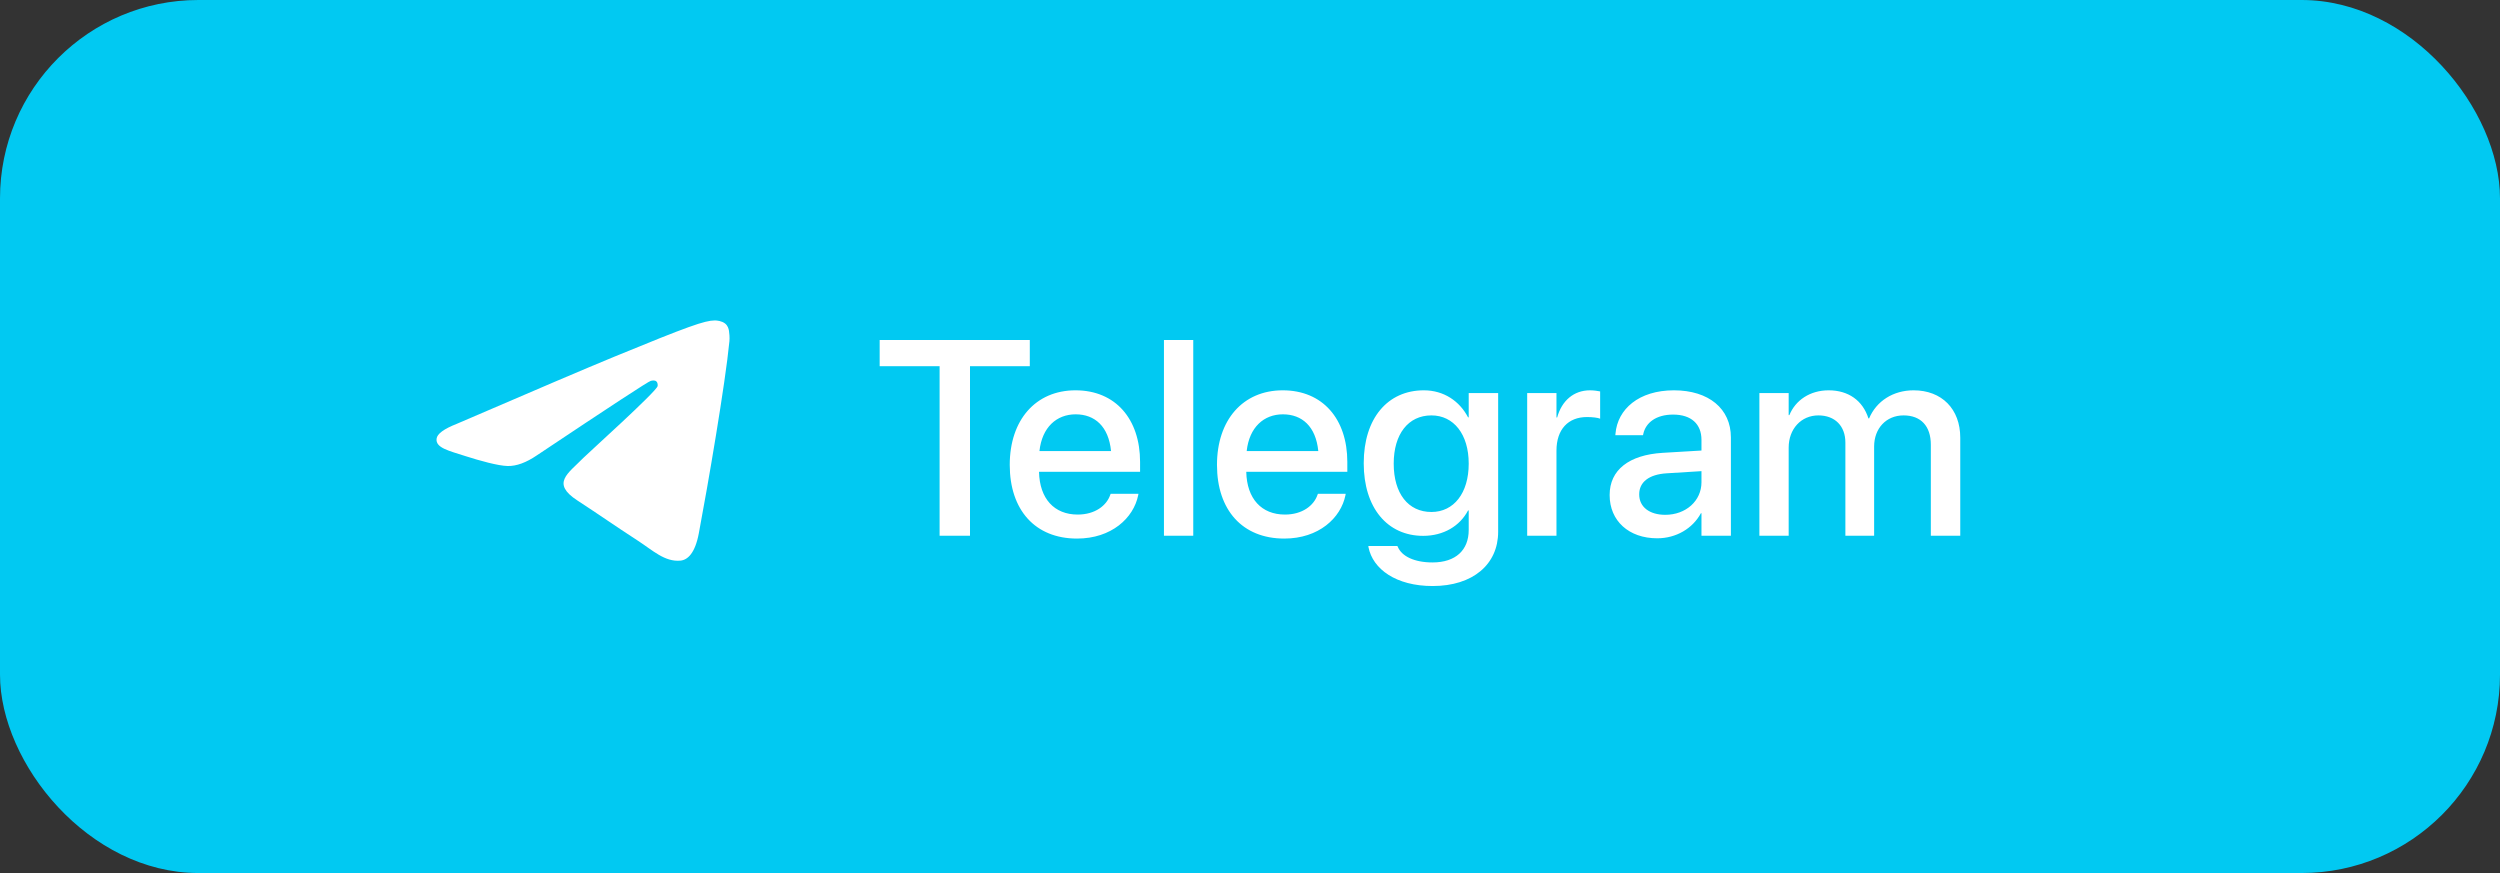 <?xml version="1.0" encoding="UTF-8"?> <svg xmlns="http://www.w3.org/2000/svg" width="126" height="44" viewBox="0 0 126 44" fill="none"><rect x="0" y="0" width="126" height="44" fill="#333333" stroke="none"/><rect width="126" height="44" rx="10" fill="#01C9F2"></rect><path d="M47.356 27V18.455H44.335V17.136H51.902V18.455H48.888V27H47.356ZM54.281 27.144C52.169 27.144 50.891 25.701 50.891 23.432V23.425C50.891 21.176 52.19 19.672 54.206 19.672C56.223 19.672 57.46 21.121 57.46 23.281V23.78H52.367C52.395 25.141 53.14 25.934 54.315 25.934C55.19 25.934 55.772 25.482 55.956 24.942L55.977 24.888H57.378L57.364 24.963C57.132 26.105 56.024 27.144 54.281 27.144ZM54.213 20.882C53.256 20.882 52.518 21.531 52.388 22.734H55.997C55.874 21.49 55.177 20.882 54.213 20.882ZM58.663 27V17.136H60.14V27H58.663ZM64.727 27.144C62.614 27.144 61.336 25.701 61.336 23.432V23.425C61.336 21.176 62.635 19.672 64.651 19.672C66.668 19.672 67.905 21.121 67.905 23.281V23.78H62.812C62.84 25.141 63.585 25.934 64.761 25.934C65.636 25.934 66.217 25.482 66.401 24.942L66.422 24.888H67.823L67.81 24.963C67.577 26.105 66.47 27.144 64.727 27.144ZM64.658 20.882C63.701 20.882 62.963 21.531 62.833 22.734H66.442C66.319 21.49 65.622 20.882 64.658 20.882ZM72.205 29.536C70.359 29.536 69.19 28.682 68.972 27.581L68.965 27.52H70.428L70.455 27.574C70.653 28.032 71.275 28.347 72.198 28.347C73.374 28.347 74.023 27.718 74.023 26.713V25.729H73.989C73.579 26.508 72.759 27.007 71.727 27.007C69.922 27.007 68.732 25.592 68.732 23.35V23.343C68.732 21.087 69.936 19.672 71.761 19.672C72.772 19.672 73.565 20.219 73.989 21.032H74.023V19.809H75.507V26.802C75.507 28.442 74.235 29.536 72.205 29.536ZM72.144 25.804C73.272 25.804 74.023 24.854 74.023 23.37V23.363C74.023 21.887 73.265 20.936 72.144 20.936C70.975 20.936 70.243 21.88 70.243 23.363V23.37C70.243 24.874 70.975 25.804 72.144 25.804ZM76.97 27V19.809H78.446V21.039H78.481C78.713 20.198 79.314 19.672 80.135 19.672C80.347 19.672 80.531 19.706 80.647 19.727V21.101C80.531 21.053 80.272 21.019 79.984 21.019C79.034 21.019 78.446 21.641 78.446 22.714V27H76.97ZM83.525 27.13C82.09 27.13 81.126 26.248 81.126 24.956V24.942C81.126 23.691 82.097 22.926 83.799 22.823L85.754 22.707V22.167C85.754 21.374 85.241 20.895 84.325 20.895C83.471 20.895 82.944 21.299 82.821 21.873L82.808 21.935H81.413L81.42 21.859C81.522 20.622 82.596 19.672 84.366 19.672C86.123 19.672 87.237 20.602 87.237 22.044V27H85.754V25.865H85.727C85.31 26.638 84.476 27.13 83.525 27.13ZM82.616 24.922C82.616 25.551 83.136 25.947 83.929 25.947C84.968 25.947 85.754 25.243 85.754 24.307V23.746L83.997 23.855C83.108 23.91 82.616 24.3 82.616 24.908V24.922ZM88.673 27V19.809H90.149V20.923H90.184C90.491 20.171 91.223 19.672 92.166 19.672C93.157 19.672 93.882 20.185 94.169 21.087H94.203C94.572 20.212 95.42 19.672 96.445 19.672C97.867 19.672 98.797 20.615 98.797 22.058V27H97.314V22.413C97.314 21.477 96.814 20.936 95.939 20.936C95.064 20.936 94.456 21.593 94.456 22.502V27H93.007V22.304C93.007 21.47 92.481 20.936 91.647 20.936C90.772 20.936 90.149 21.627 90.149 22.557V27H88.673Z" fill="white"></path><path fill-rule="evenodd" clip-rule="evenodd" d="M23.015 21.364C26.98 19.655 29.624 18.528 30.946 17.984C34.724 16.429 35.508 16.159 36.02 16.15C36.133 16.148 36.383 16.176 36.547 16.307C36.683 16.417 36.721 16.566 36.74 16.671C36.758 16.776 36.781 17.015 36.762 17.201C36.558 19.329 35.672 24.493 35.221 26.877C35.032 27.885 34.656 28.223 34.292 28.256C33.502 28.328 32.903 27.74 32.138 27.244C30.941 26.467 30.266 25.984 29.103 25.226C27.76 24.351 28.631 23.869 29.396 23.083C29.596 22.877 33.077 19.745 33.143 19.461C33.151 19.425 33.16 19.293 33.079 19.223C33.001 19.153 32.884 19.177 32.799 19.196C32.677 19.223 30.767 20.474 27.061 22.948C26.519 23.317 26.028 23.497 25.586 23.487C25.102 23.477 24.167 23.215 23.472 22.992C22.622 22.718 21.944 22.573 22.004 22.108C22.033 21.866 22.371 21.618 23.015 21.364Z" fill="white"></path></svg> 
